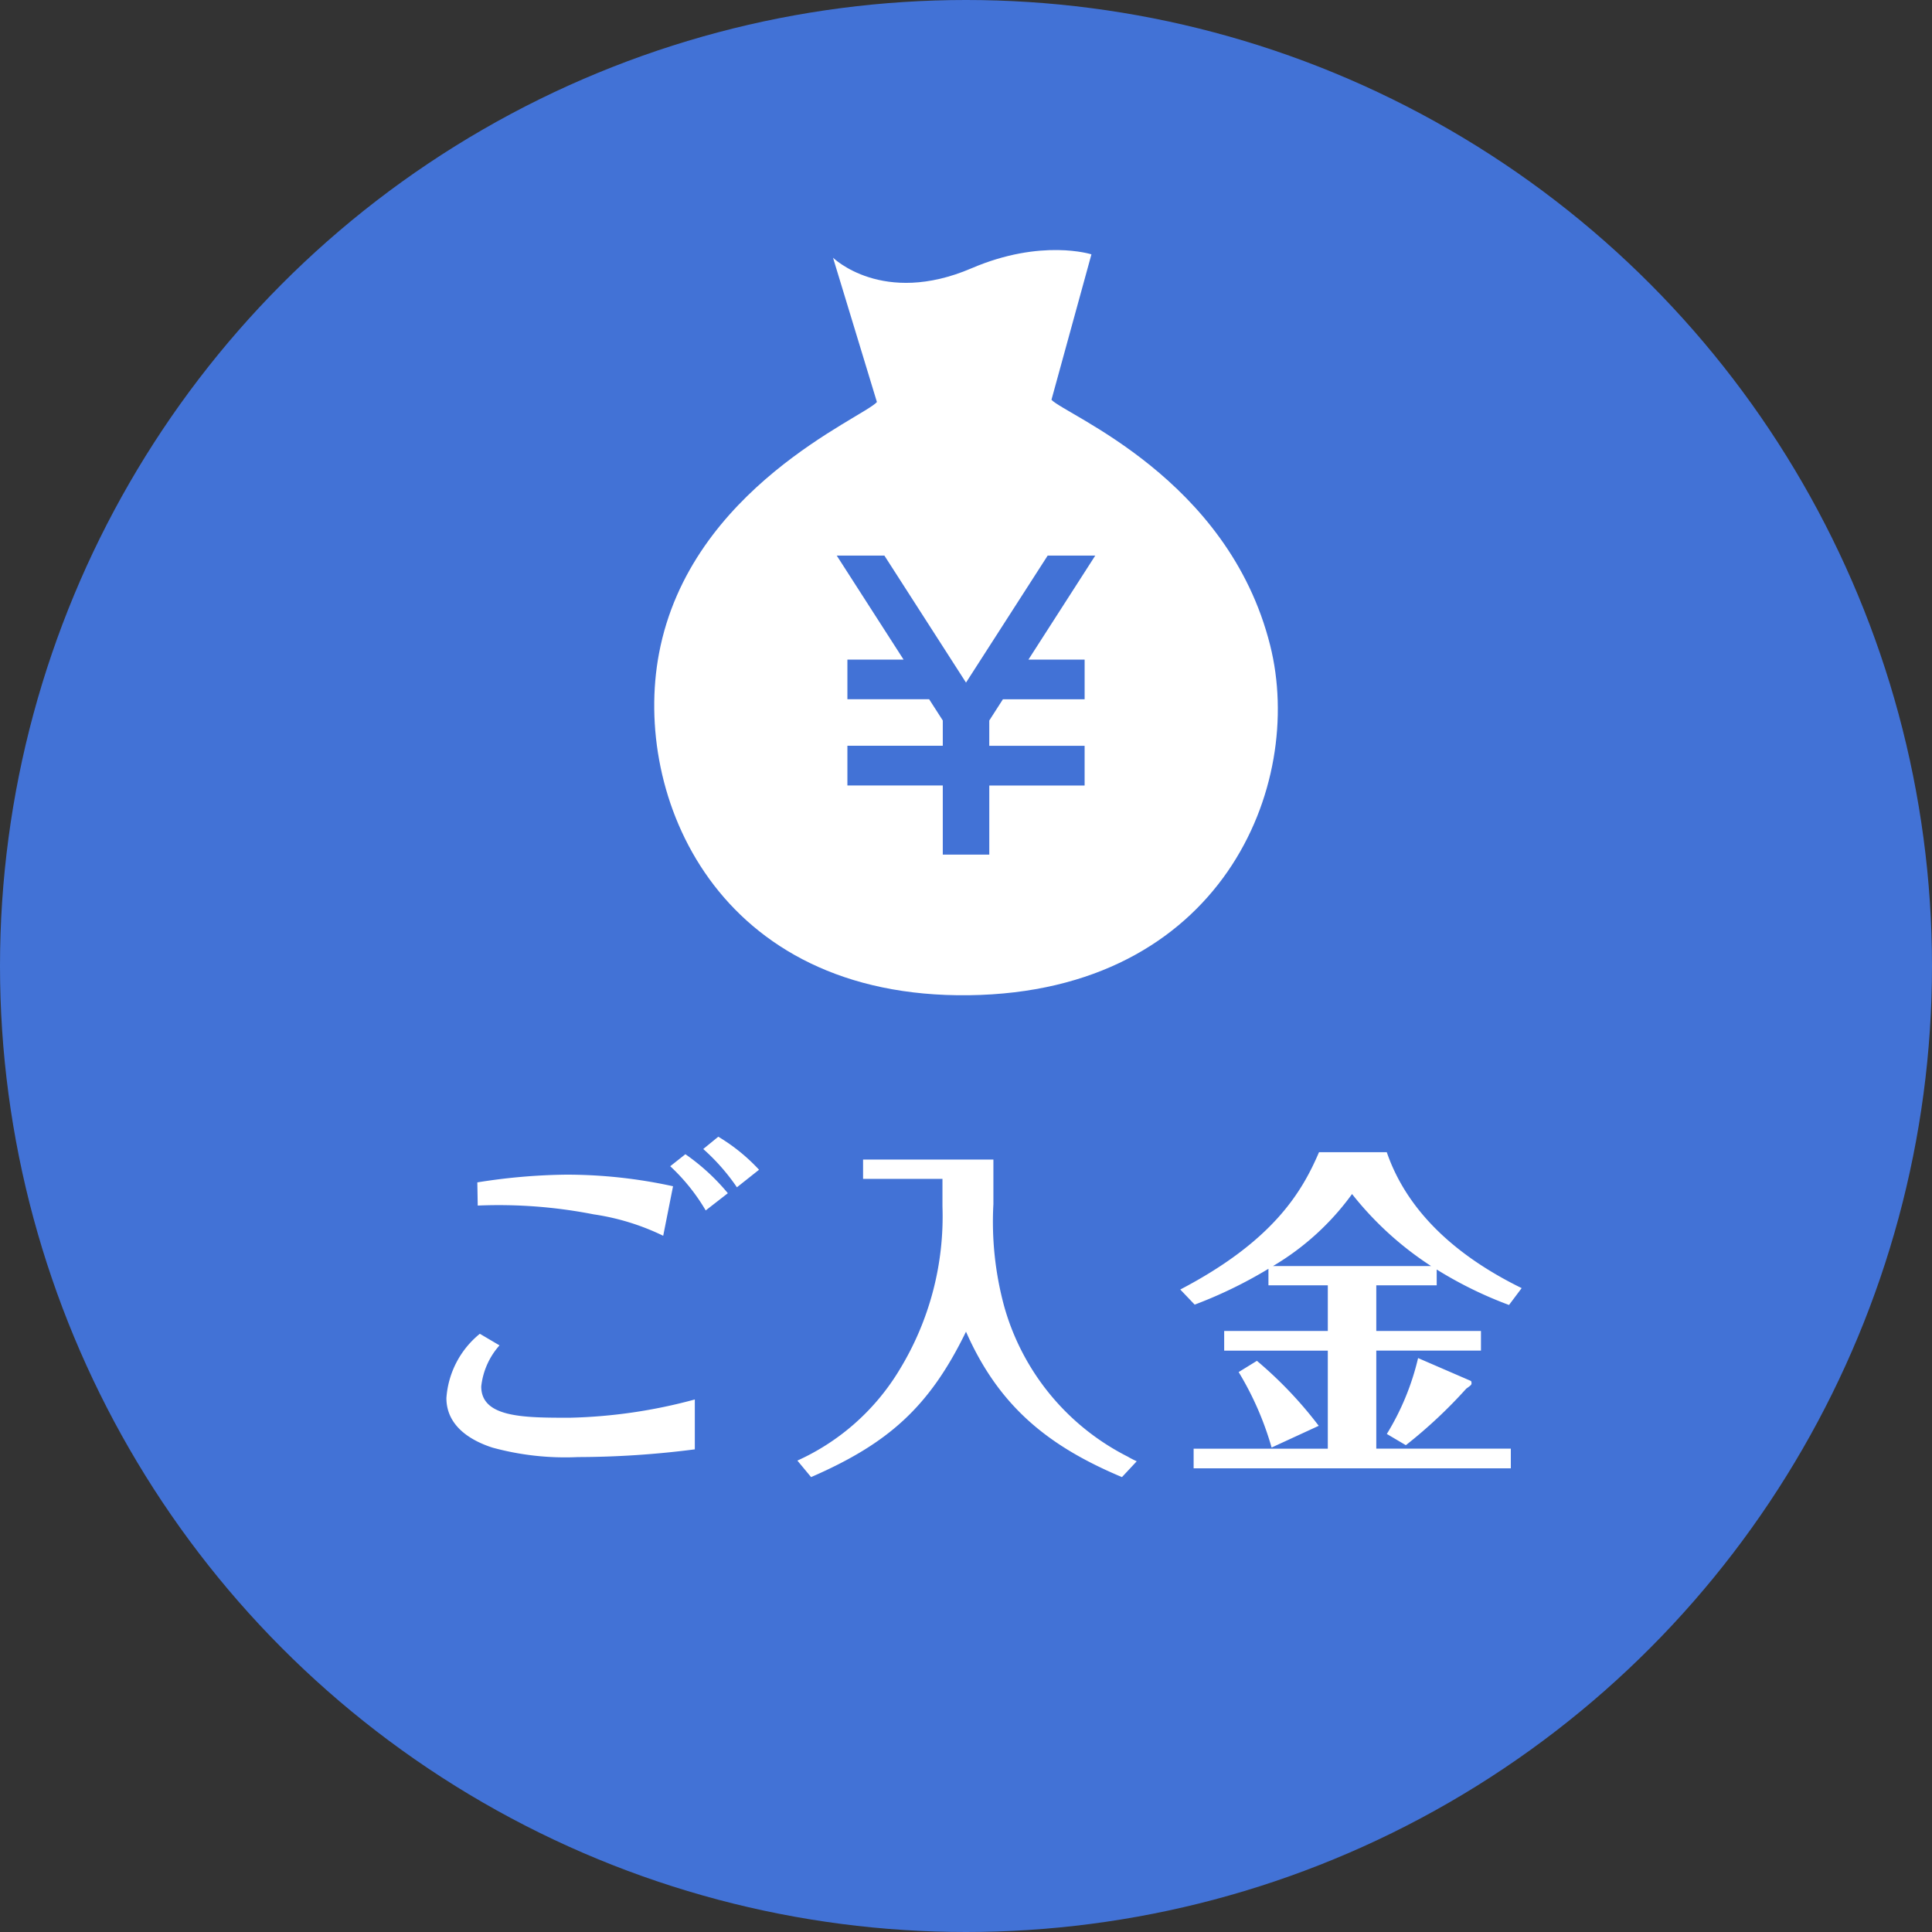 <svg xmlns="http://www.w3.org/2000/svg" width="132" height="132" viewBox="0 0 132 132">
  <rect x="0" y="0" width="132" height="132" fill="#333333" stroke="none"/>
  <g id="flow02" transform="translate(-161 -578)">
    <circle id="楕円形_13" data-name="楕円形 13" cx="66" cy="66" r="66" transform="translate(161 578)" fill="#4272d6"/>
    <path id="パス_1326" data-name="パス 1326" d="M-18.528-3.384a35.444,35.444,0,0,1-8.544,1.248c-3.12,0-6.048,0-6.048-2.136A5.026,5.026,0,0,1-31.872-7.08l-1.344-.792A6.2,6.2,0,0,0-35.5-3.48c0,1.992,1.8,2.952,3.144,3.384A18.81,18.81,0,0,0-26.52.552,63.175,63.175,0,0,0-18.528.024ZM-33.36-16.632a33.621,33.621,0,0,1,7.92.6,16.228,16.228,0,0,1,4.752,1.464l.672-3.384a33.967,33.967,0,0,0-7.3-.792,40.832,40.832,0,0,0-6.072.528Zm13.152-2.688A13.3,13.3,0,0,1-17.784-16.3l1.512-1.176a14.517,14.517,0,0,0-2.9-2.664Zm2.256-1.176a14.07,14.07,0,0,1,2.3,2.616l1.512-1.2a12.612,12.612,0,0,0-2.784-2.256Zm10.92.72v1.32h5.424v1.9A20.08,20.08,0,0,1-4.536-5.424,15.7,15.7,0,0,1-11.52.792l.936,1.128C-5.352-.36-2.52-2.832,0-8.016,2.232-2.952,5.568-.216,10.656,1.92L11.664.84c-.1-.048-.408-.192-.6-.312A16.487,16.487,0,0,1,2.616-9.72a22.067,22.067,0,0,1-.744-7.008v-3.048Zm35.064,8.592H32.16v-1.08A27.334,27.334,0,0,0,37.1-9.84l.864-1.152c-4.656-2.28-7.872-5.376-9.216-9.288H24.12c-1.152,2.688-3.1,6.048-9.48,9.384l.984,1.032a30.547,30.547,0,0,0,5.04-2.448v1.128H24.72v3.12H17.64V-6.72h7.08v6.7H15.552V1.32H37.224V-.024H28.032v-6.7h7.152V-8.064H28.032ZM20.976-12.5a17.947,17.947,0,0,0,5.4-4.92,22.41,22.41,0,0,0,5.4,4.92Zm9.912,6.288a17.543,17.543,0,0,1-2.136,5.184l1.3.768a33.072,33.072,0,0,0,4.128-3.864c.336-.24.36-.264.36-.384,0-.048-.024-.144-.048-.144ZM24.1-1.584a27.678,27.678,0,0,0-4.224-4.44l-1.248.768A21.085,21.085,0,0,1,20.88-.1Z" transform="translate(227 677)" fill="#fff"/>
    <g id="シンプルな円袋のアイコン" transform="translate(163.914 595.078)">
      <path id="パス_1198" data-name="パス 1198" d="M83.867,27.013C81,15.581,69.9,11.282,68.925,10.236L71.656.3s-3.409-1.1-8.191.951C57.384,3.858,54,.529,54,.529l3,9.862c-.94,1.071-12.751,5.871-14.887,17.167-1.845,9.717,3.927,23.585,21.176,23.361S86.279,36.61,83.867,27.013Zm-12.676.974V30.7H65.607l-.931,1.45v1.728h6.514v2.712H64.677v4.721H61.5V36.587H54.983V33.875H61.5V32.147l-.932-1.45H54.983v-2.71h3.838l-4.567-7.106H57.51l5.577,8.678,5.579-8.678h3.252l-4.566,7.106Z" transform="translate(0 0)" fill="#fff"/>
    </g>
  </g>
</svg>
